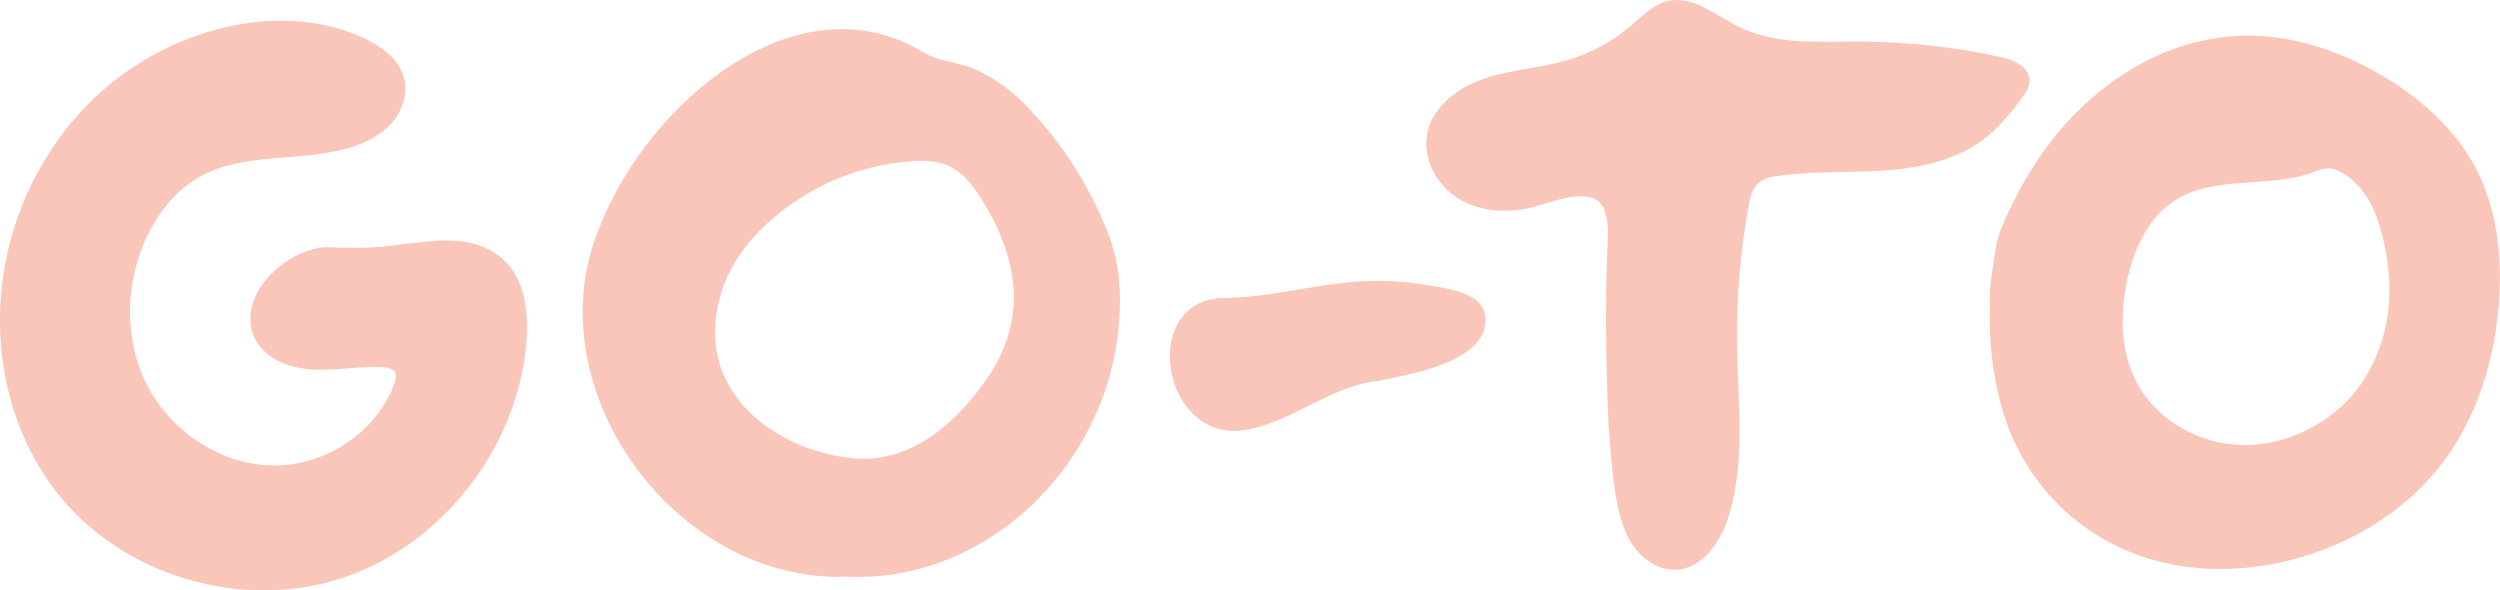 <svg viewBox="0 0 223 52.66" xmlns="http://www.w3.org/2000/svg" data-name="Layer 1" id="Layer_1">
  <path style="fill: #f9c6b9; stroke-width: 0px;" d="M31.17,22.08c2.6.14,5.1-.41,7.68-.6,3.04-.22,6.02.56,7.38,3.54.81,1.8.88,3.85.7,5.81-.9,9.34-7.65,17.91-16.58,20.78-8.93,2.87-19.51-.29-25.29-7.69C.78,38.44-.77,31.07.35,24.22c.84-5.28,3.2-10.21,6.79-14.18,3.61-3.95,8.36-6.66,13.6-7.75,3.96-.81,8.21-.57,11.86,1.18,1.52.73,3.01,1.85,3.44,3.48.37,1.41-.16,2.97-1.13,4.05s-2.34,1.76-3.74,2.18c-4.41,1.32-9.46.34-13.45,2.64-2.06,1.18-3.6,3.14-4.62,5.28-1.99,4.19-2.06,9.32.11,13.42,2.17,4.1,6.61,6.99,11.24,7,4.64.01,9.21-3.01,10.76-7.39.13-.26.15-.56.06-.84-.17-.4-.67-.5-1.11-.54-2.12-.12-4.24.35-6.37.21-2.12-.13-4.42-1.08-5.19-3.07-.59-1.5-.13-3.26.83-4.56,1.16-1.56,3.08-2.88,5-3.22.91-.16,1.81.04,2.73-.03Z"></path>
  <path style="fill: #f9c6b9; stroke-width: 0px;" d="M143.27,26.42c-.04,3.18.02,6.37.13,9.55.05,1.28.12,2.56.23,3.83.23,2.57.43,5.78,1.6,8.12.81,1.62,2.45,2.97,4.27,2.9,2.45-.11,4.08-2.63,4.77-4.99,1.4-4.8.76-9.92.68-14.91-.07-4.2.27-8.4,1.02-12.53.14-.77.33-1.59.93-2.1.46-.39,1.08-.52,1.7-.6,3.08-.44,6.2-.27,9.31-.47,3.11-.2,6.3-.83,8.82-2.64,1.43-1.03,2.58-2.4,3.61-3.83.35-.48.7-1.02.68-1.62-.04-1.22-1.48-1.81-2.67-2.07-4.12-.89-8.33-1.34-12.55-1.35-3.63,0-7.44.3-10.7-1.32-2.06-1.01-4.08-2.81-6.32-2.3-1.33.31-2.33,1.38-3.37,2.26-1.6,1.36-3.46,2.38-5.47,2.98-2.41.73-4.97.84-7.36,1.62-2.39.77-4.75,2.45-5.26,4.92-.46,2.22.79,4.59,2.71,5.8s4.37,1.38,6.57.84c1.69-.41,3.61-1.33,5.39-.87,1.44.38,1.48,2.57,1.42,3.74-.08,1.67-.13,3.35-.15,5.03Z"></path>
  <path style="fill: #f9c6b9; stroke-width: 0px;" d="M110.39,38.44c-6.99.29-8.61-11.83-1.12-11.87,3.78-.02,7.55-1.1,11.33-1.41,2.07-.19,4.15-.13,6.2.19,1.45.24,3.19.43,4.49,1.17.3.16.56.38.76.64.2.27.35.58.42.91.63,4.2-6.87,5.36-9.57,5.9-4.47.49-8.06,4.06-12.49,4.46"></path>
  <path style="fill: #f9c6b9; stroke-width: 0px;" d="M177.49,27.32c-.07-1.79.27-3.46.54-5.22.21-1.42.96-2.84,1.59-4.13,2.63-5.36,6.74-10.02,12.13-12.68,2.62-1.31,5.49-2.03,8.42-2.11,4.31-.08,8.58,1.37,12.31,3.56,3.37,1.99,6.43,4.68,8.29,8.13,2.03,3.8,2.48,8.27,2.1,12.56-.45,5.02-2.04,10.03-5.12,14.01-3.08,3.99-7.58,6.81-12.43,8.24-4.29,1.27-8.95,1.48-13.26.27-2.86-.81-5.5-2.26-7.72-4.25-2.21-1.99-3.94-4.46-5.06-7.22-.2-.5-.38-1-.54-1.51l-.06-.2c-.9-3.06-1.3-6.25-1.18-9.44h-.01ZM212.1,19.63c-.63-1.78-1.62-3.4-3.38-4.32-.3-.17-.64-.28-.99-.3-.47.03-.93.14-1.35.34-4,1.49-8.85.23-12.43,2.56-2.35,1.53-3.61,4.32-4.2,7.05-.64,2.99-.62,6.23.74,8.96,1.77,3.55,5.74,5.78,9.71,5.79,2.95,0,5.82-1.14,8.1-2.98,2.24-1.81,3.66-4.32,4.38-7.09.7-2.7.54-5.6-.1-8.31-.14-.58-.3-1.14-.49-1.7h.01Z"></path>
  <path style="fill: #f9c6b9; stroke-width: 0px;" d="M75.6,51.44c-15.57.62-28.33-17.25-21.94-31.6,4.26-10.54,17.31-21.97,28.65-15.21,1.3.78,2.41.81,3.84,1.25,1.82.55,3.86,2,5.19,3.35,3.25,3.3,5.8,7.23,7.49,11.55,1.08,2.73,1.22,5.48.96,8.39-.48,4.96-2.42,9.67-5.58,13.53-4.52,5.56-11.37,9.08-18.6,8.74h0ZM88.04,33.77c1.86-2.68,2.75-5.79,2.26-9.05-.37-2.53-1.44-4.91-2.81-7.06-.73-1.15-1.62-2.29-2.84-2.86-1-.46-2.14-.49-3.24-.43-3.83.26-7.52,1.54-10.68,3.73-3.01,2.06-5.6,4.96-6.54,8.49-2.18,8.17,4.68,13.47,11.68,14.27,5.47.63,9.62-3.4,12.17-7.09h0Z"></path>
</svg>